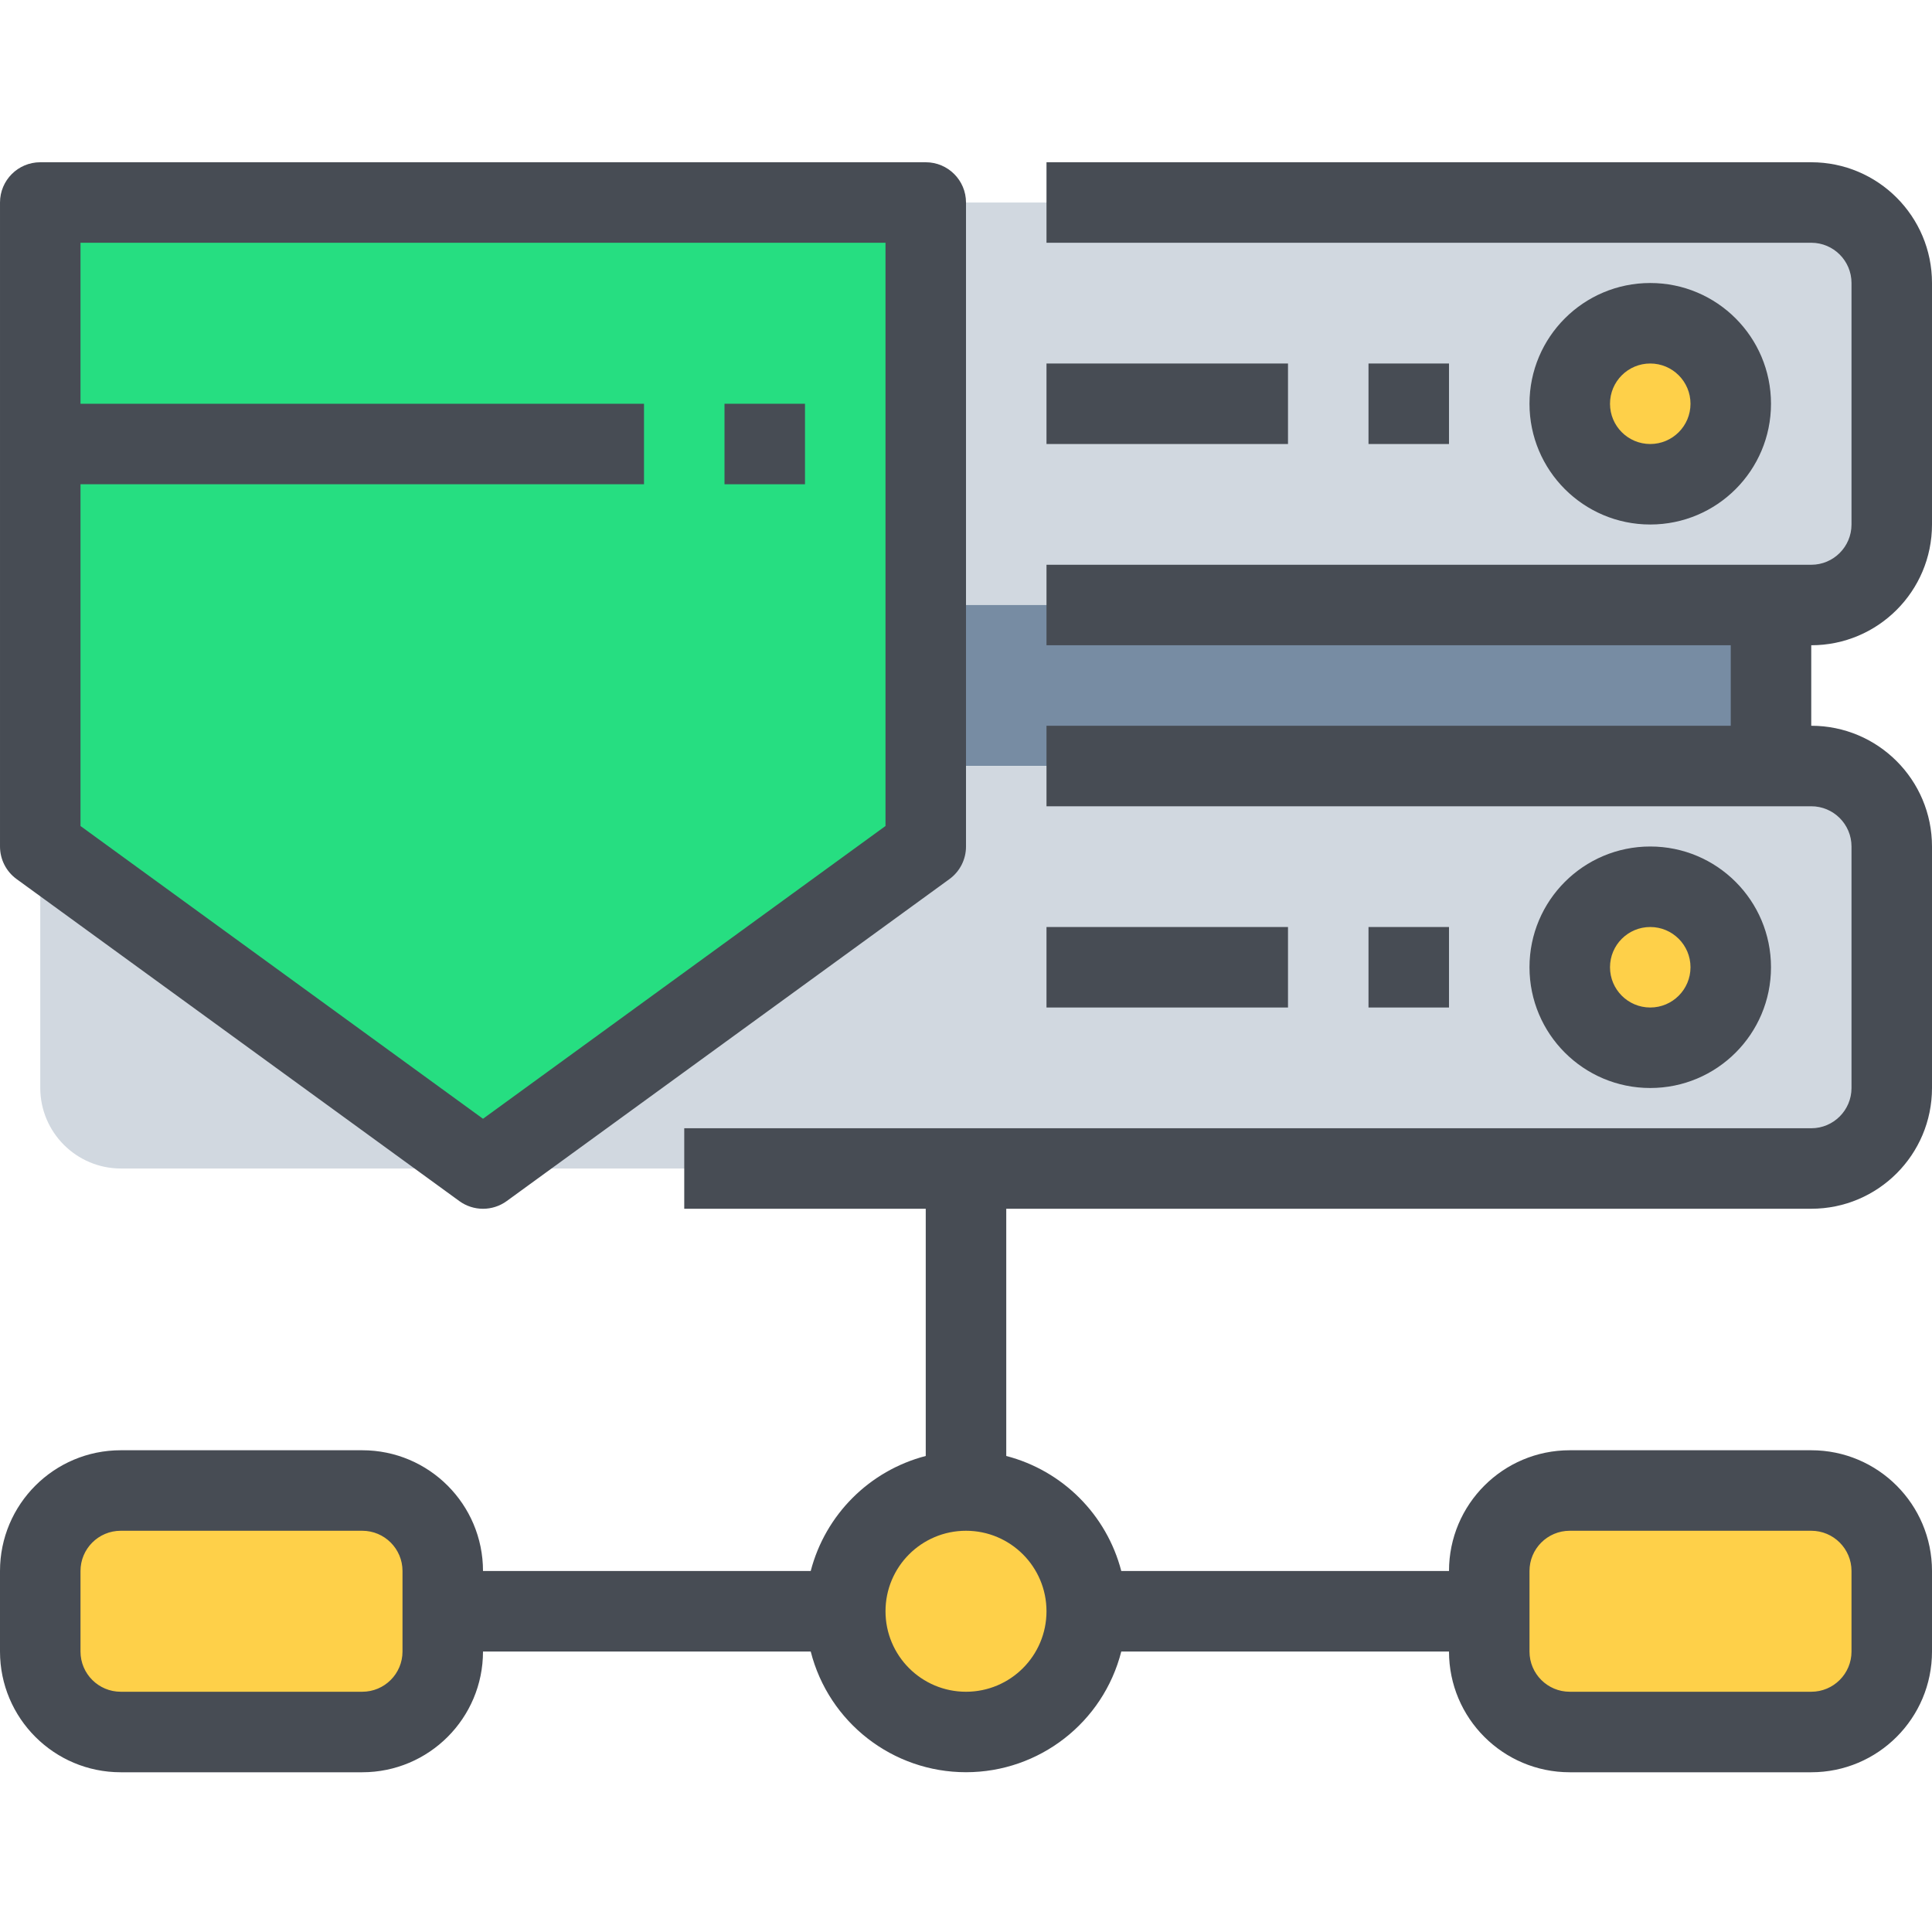 <?xml version="1.0" encoding="UTF-8"?>
<svg xmlns="http://www.w3.org/2000/svg" height="512" viewBox="0 -43 512 512" width="512">
  <path d="m32 10.668h448c11.781 0 21.332 9.551 21.332 21.332v64c0 11.781-9.551 21.332-21.332 21.332h-448c-11.781 0-21.332-9.551-21.332-21.332v-64c0-11.781 9.551-21.332 21.332-21.332zm0 0" fill="#d1d8e0"/>
  <path d="m42.668 117.332h426.664v42.668h-426.664zm0 0" fill="#778ca3"/>
  <path d="m437.332 234.668c11.785 0 21.336-9.551 21.336-21.336 0-11.781-9.551-21.332-21.336-21.332-11.781 0-21.332 9.551-21.332 21.332.035 11.77 9.566 21.301 21.332 21.336zm42.668 32h-448c-11.766-.035-21.297-9.566-21.332-21.336v-64c.035-11.766 9.566-21.297 21.332-21.332h448c11.766.035 21.297 9.566 21.332 21.332v64c-.035 11.77-9.566 21.301-21.332 21.336zm0 0" fill="#d1d8e0"/>
  <path d="m458.668 213.332c0 11.785-9.551 21.336-21.336 21.336-11.781 0-21.332-9.551-21.332-21.336 0-11.781 9.551-21.332 21.332-21.332 11.785 0 21.336 9.551 21.336 21.332zm0 0" fill="#fed049"/>
  <path d="m458.668 64c0 11.781-9.551 21.332-21.336 21.332-11.781 0-21.332-9.551-21.332-21.332s9.551-21.332 21.332-21.332c11.785 0 21.336 9.551 21.336 21.332zm0 0" fill="#fed049"/>
  <path d="m117.332 384v10.668c-.035 11.766-9.566 21.297-21.332 21.332h-64c-11.766-.035-21.297-9.566-21.332-21.332v-21.336c.035-11.766 9.566-21.297 21.332-21.332h64c11.766.035 21.297 9.566 21.332 21.332zm0 0" fill="#fed049"/>
  <path d="m501.332 373.332v21.336c-.035 11.766-9.566 21.297-21.332 21.332h-64c-11.766-.035-21.297-9.566-21.332-21.332v-21.336c.035-11.766 9.566-21.297 21.332-21.332h64c11.766.035 21.297 9.566 21.332 21.332zm0 0" fill="#fed049"/>
  <path d="m288 384c0 17.672-14.328 32-32 32s-32-14.328-32-32 14.328-32 32-32 32 14.328 32 32zm0 0" fill="#fed049"/>
  <path d="m245.332 10.668v170.664l-82.453 59.949-34.879 25.387-117.332-85.336v-170.664zm0 0" fill="#26de81"/>
  <g fill="#474c54">
    <path d="m512 96v-64c0-17.672-14.328-32-32-32h-202.668v21.332h202.668c5.891 0 10.668 4.777 10.668 10.668v64c0 5.891-4.777 10.668-10.668 10.668h-202.668v21.332h181.336v21.332h-181.336v21.336h202.668c5.891 0 10.668 4.773 10.668 10.664v64c0 5.891-4.777 10.668-10.668 10.668h-298.668v21.332h64v65.516c-14.934 3.887-26.598 15.551-30.484 30.484h-86.848c0-17.672-14.328-32-32-32h-64c-17.672 0-32 14.328-32 32v21.336c0 17.672 14.328 32 32 32h64c17.672 0 32-14.328 32-32h86.848c4.789 18.816 21.734 31.988 41.152 31.988s36.363-13.172 41.152-31.988h86.848c0 17.672 14.328 32 32 32h64c17.672 0 32-14.328 32-32v-21.336c0-17.672-14.328-32-32-32h-64c-17.672 0-32 14.328-32 32h-86.848c-3.887-14.934-15.551-26.598-30.484-30.484v-65.516h213.332c17.672 0 32-14.324 32-32v-64c0-17.672-14.328-32-32-32v-21.332c17.672 0 32-14.328 32-32zm-405.332 298.668c0 5.891-4.777 10.664-10.668 10.664h-64c-5.891 0-10.668-4.773-10.668-10.664v-21.336c0-5.891 4.777-10.664 10.668-10.664h64c5.891 0 10.668 4.773 10.668 10.664zm298.664-21.336c0-5.891 4.777-10.664 10.668-10.664h64c5.891 0 10.668 4.773 10.668 10.664v21.336c0 5.891-4.777 10.664-10.668 10.664h-64c-5.891 0-10.668-4.773-10.668-10.664zm-128 10.668c0 11.781-9.551 21.332-21.332 21.332s-21.332-9.551-21.332-21.332 9.551-21.332 21.332-21.332 21.332 9.551 21.332 21.332zm0 0"/>
    <path d="m469.332 213.332c0-17.672-14.324-32-32-32-17.672 0-32 14.328-32 32 0 17.676 14.328 32 32 32 17.676 0 32-14.324 32-32zm-42.664 0c0-5.891 4.773-10.664 10.664-10.664s10.668 4.773 10.668 10.664-4.777 10.668-10.668 10.668-10.664-4.777-10.664-10.668zm0 0"/>
    <path d="m469.332 64c0-17.672-14.324-32-32-32-17.672 0-32 14.328-32 32s14.328 32 32 32c17.676 0 32-14.328 32-32zm-42.664 0c0-5.891 4.773-10.668 10.664-10.668s10.668 4.777 10.668 10.668-4.777 10.668-10.668 10.668-10.664-4.777-10.664-10.668zm0 0"/>
    <path d="m362.668 202.668h21.332v21.332h-21.332zm0 0"/>
    <path d="m362.668 53.332h21.332v21.336h-21.332zm0 0"/>
    <path d="m4.395 189.961 117.332 85.336c3.742 2.723 8.812 2.723 12.555 0l117.336-85.336c2.758-2.008 4.387-5.215 4.383-8.629v-170.664c0-5.891-4.777-10.668-10.668-10.668h-234.664c-5.891 0-10.668 4.777-10.668 10.668v170.664c0 3.414 1.633 6.625 4.395 8.629zm230.273-168.629v154.562l-106.668 77.59-106.668-77.582v-90.57h149.336v-21.332h-149.336v-42.668zm0 0"/>
    <path d="m192 64h21.332v21.332h-21.332zm0 0"/>
    <path d="m277.332 53.332h64v21.336h-64zm0 0"/>
    <path d="m277.332 202.668h64v21.332h-64zm0 0"/>
  </g>
</svg>
